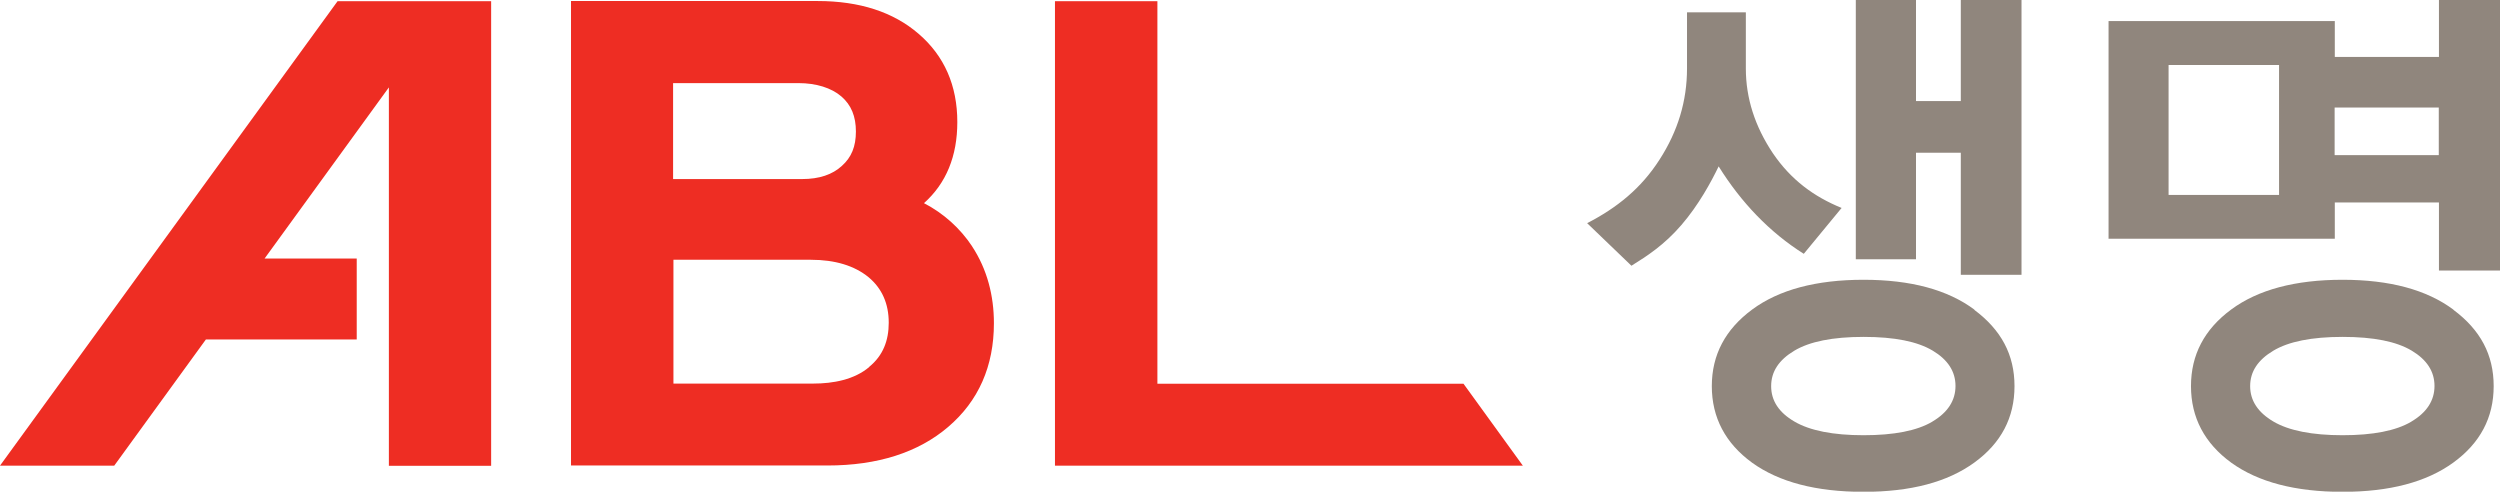 <?xml version="1.0" encoding="UTF-8"?>
<svg id="_레이어_2" data-name="레이어 2" xmlns="http://www.w3.org/2000/svg" viewBox="0 0 146.19 28.75">
  <defs>
    <style>
      .cls-1 {
        fill: #ee2d23;
      }

      .cls-1, .cls-2 {
        stroke-width: 0px;
      }

      .cls-2 {
        fill: #90867d;
      }
    </style>
  </defs>
  <g id="_레이어_1-2" data-name="레이어 1">
    <g>
      <path class="cls-2" d="M105.49,14.85c-2.02-1.27-3.68-3.02-4.99-5.12-.44.91-1.17,2.26-2.18,3.43s-1.99,1.8-2.92,2.38l-2.59-2.49c1.75-.9,3.16-2.04,4.23-3.71,1.08-1.67,1.61-3.44,1.61-5.33V.72h3.44v3.29c0,1.73.53,3.38,1.58,4.95,1.06,1.56,2.4,2.54,4.02,3.2l-2.21,2.68ZM136.52,9.07h6.09v-2.78h-6.09v2.78ZM133.27,3.8h-6.46v7.6h6.46V3.8ZM123.3,13.97V1.23h13.23v2.1h6.09V0h3.58v15.82h-3.58v-3.98h-6.09v2.12h-13.22ZM112.99,24.66c-.9.53-2.24.79-4.02.79s-3.14-.27-4.04-.8c-.91-.53-1.36-1.22-1.36-2.07s.45-1.53,1.35-2.07c.9-.54,2.25-.81,4.06-.81s3.14.27,4.03.8c.89.53,1.34,1.22,1.34,2.07s-.45,1.55-1.35,2.08M115.46,18.11c-1.57-1.17-3.73-1.75-6.49-1.75s-4.94.58-6.51,1.74c-1.57,1.16-2.36,2.65-2.36,4.48s.79,3.34,2.36,4.48c1.57,1.13,3.74,1.7,6.51,1.7s4.91-.57,6.48-1.71c1.57-1.14,2.35-2.63,2.35-4.47s-.78-3.29-2.35-4.46M141,24.66c-.9.53-2.24.79-4.02.79s-3.14-.27-4.04-.8-1.36-1.22-1.36-2.07.45-1.53,1.35-2.07c.9-.54,2.25-.81,4.06-.81s3.14.27,4.03.8c.89.53,1.34,1.22,1.34,2.07s-.45,1.55-1.35,2.08M143.47,18.11c-1.57-1.17-3.73-1.75-6.49-1.75s-4.94.58-6.51,1.74c-1.57,1.16-2.35,2.65-2.35,4.48s.79,3.34,2.36,4.48c1.57,1.13,3.74,1.7,6.5,1.7s4.91-.57,6.48-1.71c1.57-1.14,2.36-2.63,2.36-4.47s-.78-3.29-2.35-4.46M114.66,16.07v-7.14h-2.62v6.23h-3.52V0h3.52v5.91h2.62V0h3.55v16.07h-3.55Z"/>
      <path class="cls-1" d="M85.58,22.44h-17.9V.07h-5.99v27.16h27.36l-3.47-4.79ZM19.74.07L0,27.23h6.68l5.36-7.38h8.82v-4.73h-5.39l7.27-10.01v22.13h5.98V.07h-9ZM50.83,21.46c-.87.74-2.11.97-3.27.97h-8.18v-7.24h8.03c1.43,0,2.56.35,3.38,1.02.79.66,1.18,1.55,1.18,2.66,0,1.04-.33,1.92-1.14,2.58M39.38,4.86h7.31c1.04,0,1.93.28,2.51.78.58.5.85,1.17.85,2.05s-.26,1.51-.82,2.01c-.55.51-1.33.77-2.31.77h-7.56v-5.61ZM56.85,14.41c-.71-1.07-1.68-1.94-2.82-2.53,1.3-1.16,1.95-2.75,1.95-4.74,0-2.14-.76-3.87-2.26-5.16-1.48-1.28-3.46-1.92-5.91-1.92h-14.42v27.16h15c2.93,0,5.31-.76,7.06-2.26,1.77-1.51,2.67-3.55,2.67-6.06,0-1.6-.39-3.15-1.28-4.5"/>
    </g>
  </g>
</svg>